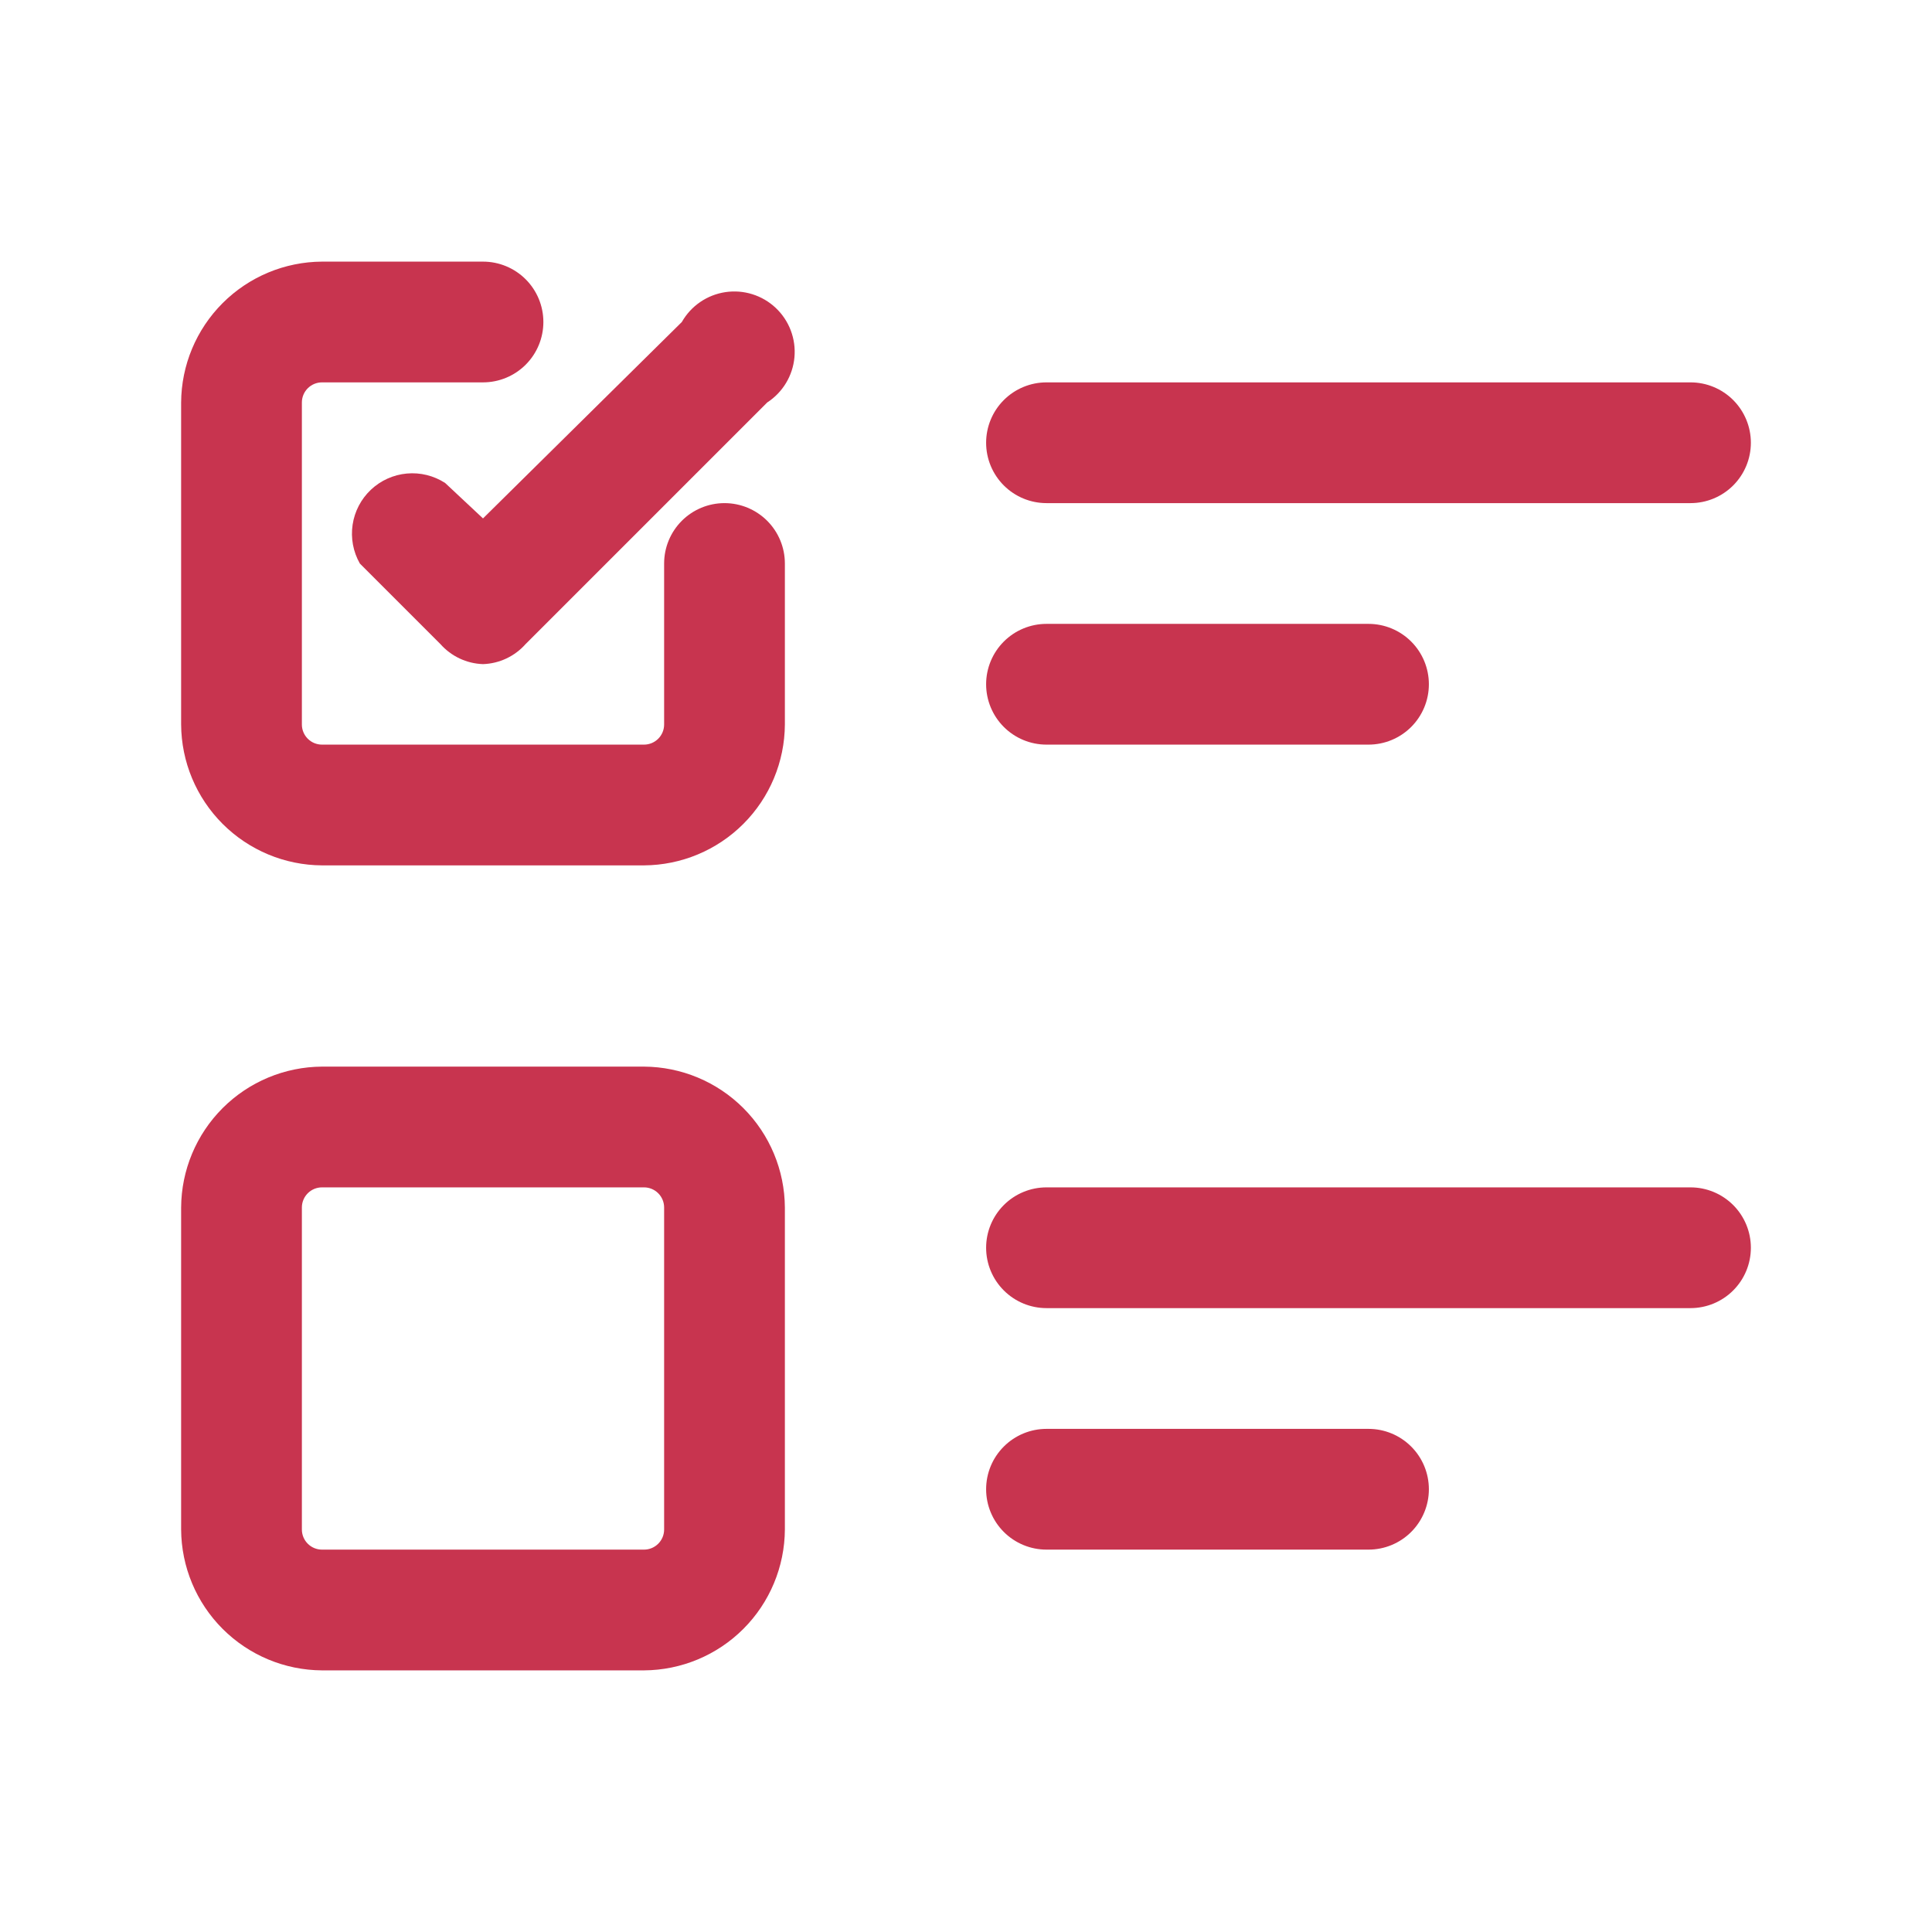<?xml version="1.0" encoding="UTF-8"?> <svg xmlns="http://www.w3.org/2000/svg" width="512" height="512" viewBox="0 0 512 512" fill="none"><path d="M170.667 229.333H85.333C75.449 229.277 65.986 225.326 58.997 218.336C52.007 211.347 48.056 201.884 48 192V106.666C48.056 96.782 52.007 87.319 58.997 80.33C65.986 73.34 75.449 69.389 85.333 69.333H128C132.243 69.333 136.313 71.019 139.314 74.019C142.314 77.02 144 81.09 144 85.333C144 89.576 142.314 93.646 139.314 96.647C136.313 99.647 132.243 101.333 128 101.333H85.333C83.919 101.333 82.562 101.895 81.562 102.895C80.562 103.895 80 105.252 80 106.666V192C80 193.414 80.562 194.771 81.562 195.771C82.562 196.771 83.919 197.333 85.333 197.333H170.667C172.081 197.333 173.438 196.771 174.438 195.771C175.438 194.771 176 193.414 176 192V149.333C176 145.09 177.686 141.02 180.686 138.019C183.687 135.019 187.757 133.333 192 133.333C196.243 133.333 200.313 135.019 203.314 138.019C206.314 141.02 208 145.09 208 149.333V192C207.944 201.884 203.993 211.347 197.003 218.336C190.014 225.326 180.551 229.277 170.667 229.333Z" fill="#C8344F"></path><path d="M128 176C125.852 175.927 123.741 175.417 121.796 174.5C119.852 173.583 118.116 172.278 116.693 170.666L95.36 149.333C93.589 146.218 92.915 142.598 93.446 139.053C93.977 135.509 95.683 132.246 98.29 129.787C100.896 127.327 104.253 125.814 107.823 125.49C111.392 125.166 114.966 126.05 117.973 128L128 137.386L180.693 85.333C181.891 83.226 183.552 81.419 185.551 80.047C187.55 78.676 189.834 77.777 192.231 77.418C194.628 77.059 197.075 77.249 199.388 77.974C201.701 78.699 203.819 79.94 205.582 81.603C207.345 83.266 208.707 85.308 209.565 87.575C210.424 89.842 210.756 92.274 210.537 94.688C210.318 97.102 209.553 99.434 208.301 101.509C207.048 103.584 205.34 105.348 203.307 106.666L139.307 170.666C137.885 172.278 136.148 173.583 134.204 174.5C132.26 175.417 130.149 175.927 128 176Z" fill="#C8344F"></path><path d="M362.667 410.666H277.333C273.09 410.666 269.02 408.981 266.02 405.98C263.019 402.979 261.333 398.91 261.333 394.666C261.333 390.423 263.019 386.353 266.02 383.353C269.02 380.352 273.09 378.666 277.333 378.666H362.667C366.91 378.666 370.98 380.352 373.98 383.353C376.981 386.353 378.667 390.423 378.667 394.666C378.667 398.91 376.981 402.979 373.98 405.98C370.98 408.981 366.91 410.666 362.667 410.666ZM448 346.666H277.333C273.09 346.666 269.02 344.981 266.02 341.98C263.019 338.979 261.333 334.91 261.333 330.666C261.333 326.423 263.019 322.353 266.02 319.353C269.02 316.352 273.09 314.666 277.333 314.666H448C452.243 314.666 456.313 316.352 459.314 319.353C462.314 322.353 464 326.423 464 330.666C464 334.91 462.314 338.979 459.314 341.98C456.313 344.981 452.243 346.666 448 346.666ZM362.667 197.333H277.333C273.09 197.333 269.02 195.647 266.02 192.647C263.019 189.646 261.333 185.576 261.333 181.333C261.333 177.09 263.019 173.02 266.02 170.019C269.02 167.019 273.09 165.333 277.333 165.333H362.667C366.91 165.333 370.98 167.019 373.98 170.019C376.981 173.02 378.667 177.09 378.667 181.333C378.667 185.576 376.981 189.646 373.98 192.647C370.98 195.647 366.91 197.333 362.667 197.333ZM448 133.333H277.333C273.09 133.333 269.02 131.647 266.02 128.647C263.019 125.646 261.333 121.576 261.333 117.333C261.333 113.09 263.019 109.02 266.02 106.019C269.02 103.019 273.09 101.333 277.333 101.333H448C452.243 101.333 456.313 103.019 459.314 106.019C462.314 109.02 464 113.09 464 117.333C464 121.576 462.314 125.646 459.314 128.647C456.313 131.647 452.243 133.333 448 133.333ZM170.667 442.666H85.333C75.449 442.61 65.986 438.659 58.997 431.67C52.007 424.681 48.056 415.217 48 405.333V320C48.056 310.116 52.007 300.652 58.997 293.663C65.986 286.674 75.449 282.722 85.333 282.666H170.667C180.551 282.722 190.014 286.674 197.003 293.663C203.993 300.652 207.944 310.116 208 320V405.333C207.944 415.217 203.993 424.681 197.003 431.67C190.014 438.659 180.551 442.61 170.667 442.666ZM85.333 314.666C83.919 314.666 82.562 315.228 81.562 316.228C80.562 317.229 80 318.585 80 320V405.333C80 406.748 80.562 408.104 81.562 409.104C82.562 410.104 83.919 410.666 85.333 410.666H170.667C172.081 410.666 173.438 410.104 174.438 409.104C175.438 408.104 176 406.748 176 405.333V320C176 318.585 175.438 317.229 174.438 316.228C173.438 315.228 172.081 314.666 170.667 314.666H85.333Z" fill="#C8344F"></path></svg> 